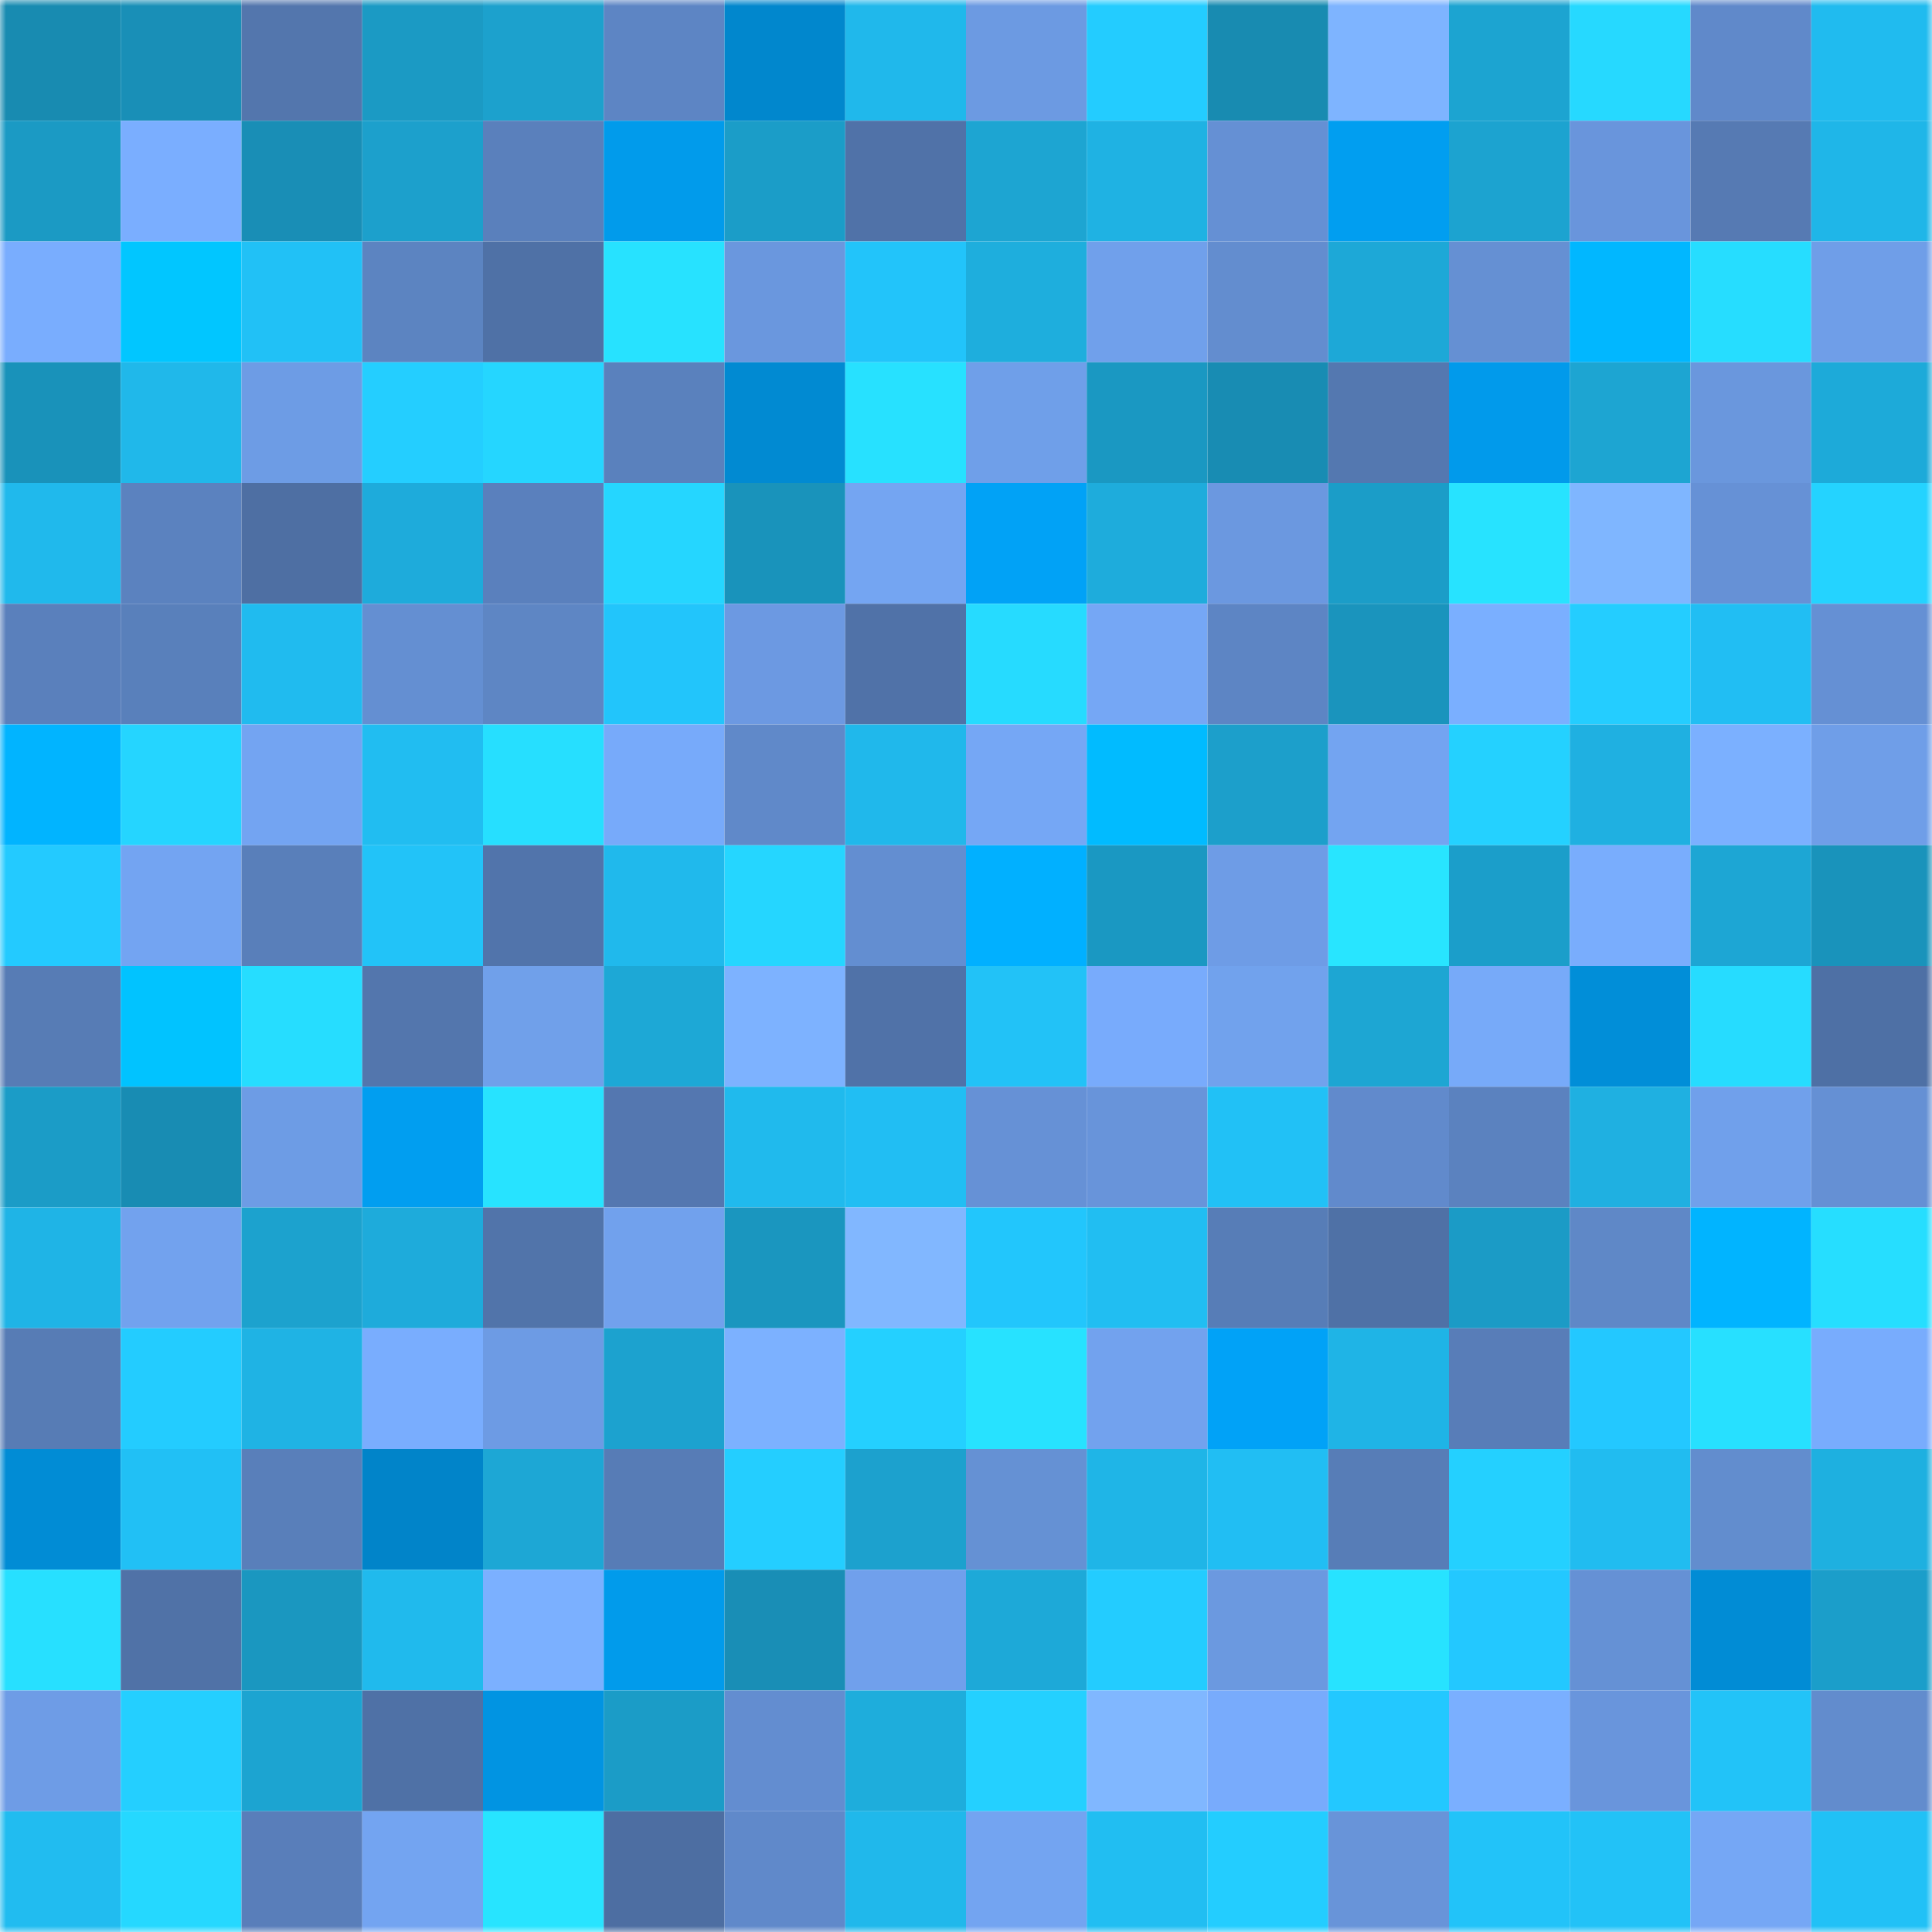 <svg viewBox="0 0 160 160" fill="none" role="img" xmlns="http://www.w3.org/2000/svg" width="240" height="240" name="ens%2Cdinomuuk.eth"><mask id="1251651599" mask-type="alpha" maskUnits="userSpaceOnUse" x="0" y="0" width="160" height="160"><rect width="160" height="160" fill="#FFFFFF"></rect></mask><g mask="url(#1251651599)"><rect x="0" y="0" width="10" height="10" fill="#188bb1"></rect><rect x="10" y="0" width="10" height="10" fill="#198fb7"></rect><rect x="20" y="0" width="10" height="10" fill="#5376ad"></rect><rect x="30" y="0" width="10" height="10" fill="#1b9ac4"></rect><rect x="40" y="0" width="10" height="10" fill="#1ca1cd"></rect><rect x="50" y="0" width="10" height="10" fill="#5d85c4"></rect><rect x="60" y="0" width="10" height="10" fill="#0187cd"></rect><rect x="70" y="0" width="10" height="10" fill="#20b8eb"></rect><rect x="80" y="0" width="10" height="10" fill="#6c9ae2"></rect><rect x="90" y="0" width="10" height="10" fill="#23ccff"></rect><rect x="100" y="0" width="10" height="10" fill="#188bb1"></rect><rect x="110" y="0" width="10" height="10" fill="#7eb4ff"></rect><rect x="120" y="0" width="10" height="10" fill="#1ca4d1"></rect><rect x="130" y="0" width="10" height="10" fill="#26d9ff"></rect><rect x="140" y="0" width="10" height="10" fill="#6089ca"></rect><rect x="150" y="0" width="10" height="10" fill="#20bbef"></rect><rect x="0" y="10" width="10" height="10" fill="#1b9ac4"></rect><rect x="10" y="10" width="10" height="10" fill="#7aaeff"></rect><rect x="20" y="10" width="10" height="10" fill="#198eb6"></rect><rect x="30" y="10" width="10" height="10" fill="#1ca0cc"></rect><rect x="40" y="10" width="10" height="10" fill="#5a80bc"></rect><rect x="50" y="10" width="10" height="10" fill="#019beb"></rect><rect x="60" y="10" width="10" height="10" fill="#1b9dc8"></rect><rect x="70" y="10" width="10" height="10" fill="#5072a8"></rect><rect x="80" y="10" width="10" height="10" fill="#1da5d2"></rect><rect x="90" y="10" width="10" height="10" fill="#1fb2e3"></rect><rect x="100" y="10" width="10" height="10" fill="#6590d4"></rect><rect x="110" y="10" width="10" height="10" fill="#019ef0"></rect><rect x="120" y="10" width="10" height="10" fill="#1ca3d0"></rect><rect x="130" y="10" width="10" height="10" fill="#6995dc"></rect><rect x="140" y="10" width="10" height="10" fill="#567ab3"></rect><rect x="150" y="10" width="10" height="10" fill="#1fb6e8"></rect><rect x="0" y="20" width="10" height="10" fill="#79adfe"></rect><rect x="10" y="20" width="10" height="10" fill="#01c6ff"></rect><rect x="20" y="20" width="10" height="10" fill="#21c1f6"></rect><rect x="30" y="20" width="10" height="10" fill="#5c84c1"></rect><rect x="40" y="20" width="10" height="10" fill="#4f71a6"></rect><rect x="50" y="20" width="10" height="10" fill="#27e2ff"></rect><rect x="60" y="20" width="10" height="10" fill="#6a97de"></rect><rect x="70" y="20" width="10" height="10" fill="#22c4fa"></rect><rect x="80" y="20" width="10" height="10" fill="#1eaedd"></rect><rect x="90" y="20" width="10" height="10" fill="#70a0eb"></rect><rect x="100" y="20" width="10" height="10" fill="#638dcf"></rect><rect x="110" y="20" width="10" height="10" fill="#1da8d7"></rect><rect x="120" y="20" width="10" height="10" fill="#6590d3"></rect><rect x="130" y="20" width="10" height="10" fill="#01b7ff"></rect><rect x="140" y="20" width="10" height="10" fill="#26ddff"></rect><rect x="150" y="20" width="10" height="10" fill="#6f9ee8"></rect><rect x="0" y="30" width="10" height="10" fill="#1992ba"></rect><rect x="10" y="30" width="10" height="10" fill="#20b8ea"></rect><rect x="20" y="30" width="10" height="10" fill="#6d9ce5"></rect><rect x="30" y="30" width="10" height="10" fill="#24ceff"></rect><rect x="40" y="30" width="10" height="10" fill="#25d6ff"></rect><rect x="50" y="30" width="10" height="10" fill="#5a81bd"></rect><rect x="60" y="30" width="10" height="10" fill="#018ad2"></rect><rect x="70" y="30" width="10" height="10" fill="#27e1ff"></rect><rect x="80" y="30" width="10" height="10" fill="#6f9fe9"></rect><rect x="90" y="30" width="10" height="10" fill="#1a98c2"></rect><rect x="100" y="30" width="10" height="10" fill="#188cb3"></rect><rect x="110" y="30" width="10" height="10" fill="#5478b0"></rect><rect x="120" y="30" width="10" height="10" fill="#019aeb"></rect><rect x="130" y="30" width="10" height="10" fill="#1da5d2"></rect><rect x="140" y="30" width="10" height="10" fill="#6a97dd"></rect><rect x="150" y="30" width="10" height="10" fill="#1daad9"></rect><rect x="0" y="40" width="10" height="10" fill="#20b9ec"></rect><rect x="10" y="40" width="10" height="10" fill="#5b82bf"></rect><rect x="20" y="40" width="10" height="10" fill="#4e6fa3"></rect><rect x="30" y="40" width="10" height="10" fill="#1eabdb"></rect><rect x="40" y="40" width="10" height="10" fill="#5a80bd"></rect><rect x="50" y="40" width="10" height="10" fill="#25d6ff"></rect><rect x="60" y="40" width="10" height="10" fill="#1993bb"></rect><rect x="70" y="40" width="10" height="10" fill="#74a5f2"></rect><rect x="80" y="40" width="10" height="10" fill="#01a2f6"></rect><rect x="90" y="40" width="10" height="10" fill="#1eacdc"></rect><rect x="100" y="40" width="10" height="10" fill="#6b98e0"></rect><rect x="110" y="40" width="10" height="10" fill="#1b9dc8"></rect><rect x="120" y="40" width="10" height="10" fill="#27e3ff"></rect><rect x="130" y="40" width="10" height="10" fill="#7fb6ff"></rect><rect x="140" y="40" width="10" height="10" fill="#6691d6"></rect><rect x="150" y="40" width="10" height="10" fill="#24d3ff"></rect><rect x="0" y="50" width="10" height="10" fill="#5a80bc"></rect><rect x="10" y="50" width="10" height="10" fill="#5980bb"></rect><rect x="20" y="50" width="10" height="10" fill="#20bbef"></rect><rect x="30" y="50" width="10" height="10" fill="#648fd2"></rect><rect x="40" y="50" width="10" height="10" fill="#5e86c4"></rect><rect x="50" y="50" width="10" height="10" fill="#22c5fb"></rect><rect x="60" y="50" width="10" height="10" fill="#6c99e2"></rect><rect x="70" y="50" width="10" height="10" fill="#5072a8"></rect><rect x="80" y="50" width="10" height="10" fill="#26dbff"></rect><rect x="90" y="50" width="10" height="10" fill="#75a7f5"></rect><rect x="100" y="50" width="10" height="10" fill="#5d85c4"></rect><rect x="110" y="50" width="10" height="10" fill="#1a94bd"></rect><rect x="120" y="50" width="10" height="10" fill="#7aafff"></rect><rect x="130" y="50" width="10" height="10" fill="#24cdff"></rect><rect x="140" y="50" width="10" height="10" fill="#21bef3"></rect><rect x="150" y="50" width="10" height="10" fill="#6590d4"></rect><rect x="0" y="60" width="10" height="10" fill="#01b4ff"></rect><rect x="10" y="60" width="10" height="10" fill="#25d5ff"></rect><rect x="20" y="60" width="10" height="10" fill="#73a4f2"></rect><rect x="30" y="60" width="10" height="10" fill="#21bdf1"></rect><rect x="40" y="60" width="10" height="10" fill="#26dfff"></rect><rect x="50" y="60" width="10" height="10" fill="#77aafa"></rect><rect x="60" y="60" width="10" height="10" fill="#6089c9"></rect><rect x="70" y="60" width="10" height="10" fill="#20b8eb"></rect><rect x="80" y="60" width="10" height="10" fill="#75a7f5"></rect><rect x="90" y="60" width="10" height="10" fill="#01bbff"></rect><rect x="100" y="60" width="10" height="10" fill="#1c9fcb"></rect><rect x="110" y="60" width="10" height="10" fill="#73a4f1"></rect><rect x="120" y="60" width="10" height="10" fill="#24d1ff"></rect><rect x="130" y="60" width="10" height="10" fill="#1fb0e1"></rect><rect x="140" y="60" width="10" height="10" fill="#7bb0ff"></rect><rect x="150" y="60" width="10" height="10" fill="#6f9ee8"></rect><rect x="0" y="70" width="10" height="10" fill="#23caff"></rect><rect x="10" y="70" width="10" height="10" fill="#73a4f2"></rect><rect x="20" y="70" width="10" height="10" fill="#597fba"></rect><rect x="30" y="70" width="10" height="10" fill="#22c3f8"></rect><rect x="40" y="70" width="10" height="10" fill="#5174ab"></rect><rect x="50" y="70" width="10" height="10" fill="#20b9ec"></rect><rect x="60" y="70" width="10" height="10" fill="#25d6ff"></rect><rect x="70" y="70" width="10" height="10" fill="#638ed1"></rect><rect x="80" y="70" width="10" height="10" fill="#01b0ff"></rect><rect x="90" y="70" width="10" height="10" fill="#1a98c2"></rect><rect x="100" y="70" width="10" height="10" fill="#6e9ce6"></rect><rect x="110" y="70" width="10" height="10" fill="#28e5ff"></rect><rect x="120" y="70" width="10" height="10" fill="#1b9eca"></rect><rect x="130" y="70" width="10" height="10" fill="#79adfd"></rect><rect x="140" y="70" width="10" height="10" fill="#1da6d4"></rect><rect x="150" y="70" width="10" height="10" fill="#1993bb"></rect><rect x="0" y="80" width="10" height="10" fill="#577cb5"></rect><rect x="10" y="80" width="10" height="10" fill="#01c3ff"></rect><rect x="20" y="80" width="10" height="10" fill="#26ddff"></rect><rect x="30" y="80" width="10" height="10" fill="#5376ad"></rect><rect x="40" y="80" width="10" height="10" fill="#70a0ea"></rect><rect x="50" y="80" width="10" height="10" fill="#1da8d6"></rect><rect x="60" y="80" width="10" height="10" fill="#7db2ff"></rect><rect x="70" y="80" width="10" height="10" fill="#5072a8"></rect><rect x="80" y="80" width="10" height="10" fill="#22c2f7"></rect><rect x="90" y="80" width="10" height="10" fill="#78abfc"></rect><rect x="100" y="80" width="10" height="10" fill="#71a2ed"></rect><rect x="110" y="80" width="10" height="10" fill="#1da6d3"></rect><rect x="120" y="80" width="10" height="10" fill="#77aaf9"></rect><rect x="130" y="80" width="10" height="10" fill="#018ed8"></rect><rect x="140" y="80" width="10" height="10" fill="#26dcff"></rect><rect x="150" y="80" width="10" height="10" fill="#4e70a5"></rect><rect x="0" y="90" width="10" height="10" fill="#1b9cc7"></rect><rect x="10" y="90" width="10" height="10" fill="#188cb3"></rect><rect x="20" y="90" width="10" height="10" fill="#6d9ce5"></rect><rect x="30" y="90" width="10" height="10" fill="#019ef0"></rect><rect x="40" y="90" width="10" height="10" fill="#27e3ff"></rect><rect x="50" y="90" width="10" height="10" fill="#5477b0"></rect><rect x="60" y="90" width="10" height="10" fill="#20baed"></rect><rect x="70" y="90" width="10" height="10" fill="#21bef3"></rect><rect x="80" y="90" width="10" height="10" fill="#6691d6"></rect><rect x="90" y="90" width="10" height="10" fill="#6894da"></rect><rect x="100" y="90" width="10" height="10" fill="#21c1f6"></rect><rect x="110" y="90" width="10" height="10" fill="#618acc"></rect><rect x="120" y="90" width="10" height="10" fill="#5b82bf"></rect><rect x="130" y="90" width="10" height="10" fill="#1fb0e1"></rect><rect x="140" y="90" width="10" height="10" fill="#70a0eb"></rect><rect x="150" y="90" width="10" height="10" fill="#6590d4"></rect><rect x="0" y="100" width="10" height="10" fill="#1fb4e6"></rect><rect x="10" y="100" width="10" height="10" fill="#72a2ee"></rect><rect x="20" y="100" width="10" height="10" fill="#1ca2ce"></rect><rect x="30" y="100" width="10" height="10" fill="#1eabdb"></rect><rect x="40" y="100" width="10" height="10" fill="#5174aa"></rect><rect x="50" y="100" width="10" height="10" fill="#71a1ed"></rect><rect x="60" y="100" width="10" height="10" fill="#1a96bf"></rect><rect x="70" y="100" width="10" height="10" fill="#81b7ff"></rect><rect x="80" y="100" width="10" height="10" fill="#22c6fc"></rect><rect x="90" y="100" width="10" height="10" fill="#21bef2"></rect><rect x="100" y="100" width="10" height="10" fill="#577db7"></rect><rect x="110" y="100" width="10" height="10" fill="#4f71a6"></rect><rect x="120" y="100" width="10" height="10" fill="#1b9bc6"></rect><rect x="130" y="100" width="10" height="10" fill="#5f88c7"></rect><rect x="140" y="100" width="10" height="10" fill="#01b4ff"></rect><rect x="150" y="100" width="10" height="10" fill="#26deff"></rect><rect x="0" y="110" width="10" height="10" fill="#577cb5"></rect><rect x="10" y="110" width="10" height="10" fill="#23ccff"></rect><rect x="20" y="110" width="10" height="10" fill="#1fb3e4"></rect><rect x="30" y="110" width="10" height="10" fill="#79adfe"></rect><rect x="40" y="110" width="10" height="10" fill="#6d9be4"></rect><rect x="50" y="110" width="10" height="10" fill="#1ca2cf"></rect><rect x="60" y="110" width="10" height="10" fill="#7cb1ff"></rect><rect x="70" y="110" width="10" height="10" fill="#24d0ff"></rect><rect x="80" y="110" width="10" height="10" fill="#27e2ff"></rect><rect x="90" y="110" width="10" height="10" fill="#72a2ee"></rect><rect x="100" y="110" width="10" height="10" fill="#01a2f7"></rect><rect x="110" y="110" width="10" height="10" fill="#1fb4e6"></rect><rect x="120" y="110" width="10" height="10" fill="#587db8"></rect><rect x="130" y="110" width="10" height="10" fill="#23c8ff"></rect><rect x="140" y="110" width="10" height="10" fill="#27e0ff"></rect><rect x="150" y="110" width="10" height="10" fill="#78acfd"></rect><rect x="0" y="120" width="10" height="10" fill="#018cd5"></rect><rect x="10" y="120" width="10" height="10" fill="#21c0f5"></rect><rect x="20" y="120" width="10" height="10" fill="#597fba"></rect><rect x="30" y="120" width="10" height="10" fill="#0184c9"></rect><rect x="40" y="120" width="10" height="10" fill="#1da7d5"></rect><rect x="50" y="120" width="10" height="10" fill="#577cb6"></rect><rect x="60" y="120" width="10" height="10" fill="#24ceff"></rect><rect x="70" y="120" width="10" height="10" fill="#1ca1ce"></rect><rect x="80" y="120" width="10" height="10" fill="#6591d4"></rect><rect x="90" y="120" width="10" height="10" fill="#1fb5e7"></rect><rect x="100" y="120" width="10" height="10" fill="#21bef3"></rect><rect x="110" y="120" width="10" height="10" fill="#577db7"></rect><rect x="120" y="120" width="10" height="10" fill="#24d0ff"></rect><rect x="130" y="120" width="10" height="10" fill="#21bcf0"></rect><rect x="140" y="120" width="10" height="10" fill="#628dce"></rect><rect x="150" y="120" width="10" height="10" fill="#1eb0e0"></rect><rect x="0" y="130" width="10" height="10" fill="#27e0ff"></rect><rect x="10" y="130" width="10" height="10" fill="#5072a7"></rect><rect x="20" y="130" width="10" height="10" fill="#1a97c0"></rect><rect x="30" y="130" width="10" height="10" fill="#20baed"></rect><rect x="40" y="130" width="10" height="10" fill="#7bb0ff"></rect><rect x="50" y="130" width="10" height="10" fill="#019beb"></rect><rect x="60" y="130" width="10" height="10" fill="#198eb6"></rect><rect x="70" y="130" width="10" height="10" fill="#70a0ec"></rect><rect x="80" y="130" width="10" height="10" fill="#1da9d8"></rect><rect x="90" y="130" width="10" height="10" fill="#23ccff"></rect><rect x="100" y="130" width="10" height="10" fill="#6b99e0"></rect><rect x="110" y="130" width="10" height="10" fill="#27e3ff"></rect><rect x="120" y="130" width="10" height="10" fill="#23c8ff"></rect><rect x="130" y="130" width="10" height="10" fill="#6591d5"></rect><rect x="140" y="130" width="10" height="10" fill="#018cd5"></rect><rect x="150" y="130" width="10" height="10" fill="#1b9eca"></rect><rect x="0" y="140" width="10" height="10" fill="#6e9ce6"></rect><rect x="10" y="140" width="10" height="10" fill="#24cfff"></rect><rect x="20" y="140" width="10" height="10" fill="#1ca4d1"></rect><rect x="30" y="140" width="10" height="10" fill="#4f71a6"></rect><rect x="40" y="140" width="10" height="10" fill="#0194e2"></rect><rect x="50" y="140" width="10" height="10" fill="#1b9cc7"></rect><rect x="60" y="140" width="10" height="10" fill="#638dd0"></rect><rect x="70" y="140" width="10" height="10" fill="#1eaddc"></rect><rect x="80" y="140" width="10" height="10" fill="#24d0ff"></rect><rect x="90" y="140" width="10" height="10" fill="#80b7ff"></rect><rect x="100" y="140" width="10" height="10" fill="#78abfc"></rect><rect x="110" y="140" width="10" height="10" fill="#23c8ff"></rect><rect x="120" y="140" width="10" height="10" fill="#7aafff"></rect><rect x="130" y="140" width="10" height="10" fill="#6995dc"></rect><rect x="140" y="140" width="10" height="10" fill="#22c3f8"></rect><rect x="150" y="140" width="10" height="10" fill="#628ccd"></rect><rect x="0" y="150" width="10" height="10" fill="#21bcf0"></rect><rect x="10" y="150" width="10" height="10" fill="#25d8ff"></rect><rect x="20" y="150" width="10" height="10" fill="#597eba"></rect><rect x="30" y="150" width="10" height="10" fill="#73a4f1"></rect><rect x="40" y="150" width="10" height="10" fill="#27e4ff"></rect><rect x="50" y="150" width="10" height="10" fill="#4d6ea2"></rect><rect x="60" y="150" width="10" height="10" fill="#6089ca"></rect><rect x="70" y="150" width="10" height="10" fill="#20b8eb"></rect><rect x="80" y="150" width="10" height="10" fill="#73a4f1"></rect><rect x="90" y="150" width="10" height="10" fill="#21bef2"></rect><rect x="100" y="150" width="10" height="10" fill="#23cdff"></rect><rect x="110" y="150" width="10" height="10" fill="#6894d9"></rect><rect x="120" y="150" width="10" height="10" fill="#22c3f9"></rect><rect x="130" y="150" width="10" height="10" fill="#22c2f7"></rect><rect x="140" y="150" width="10" height="10" fill="#75a7f5"></rect><rect x="150" y="150" width="10" height="10" fill="#21c1f6"></rect></g></svg>